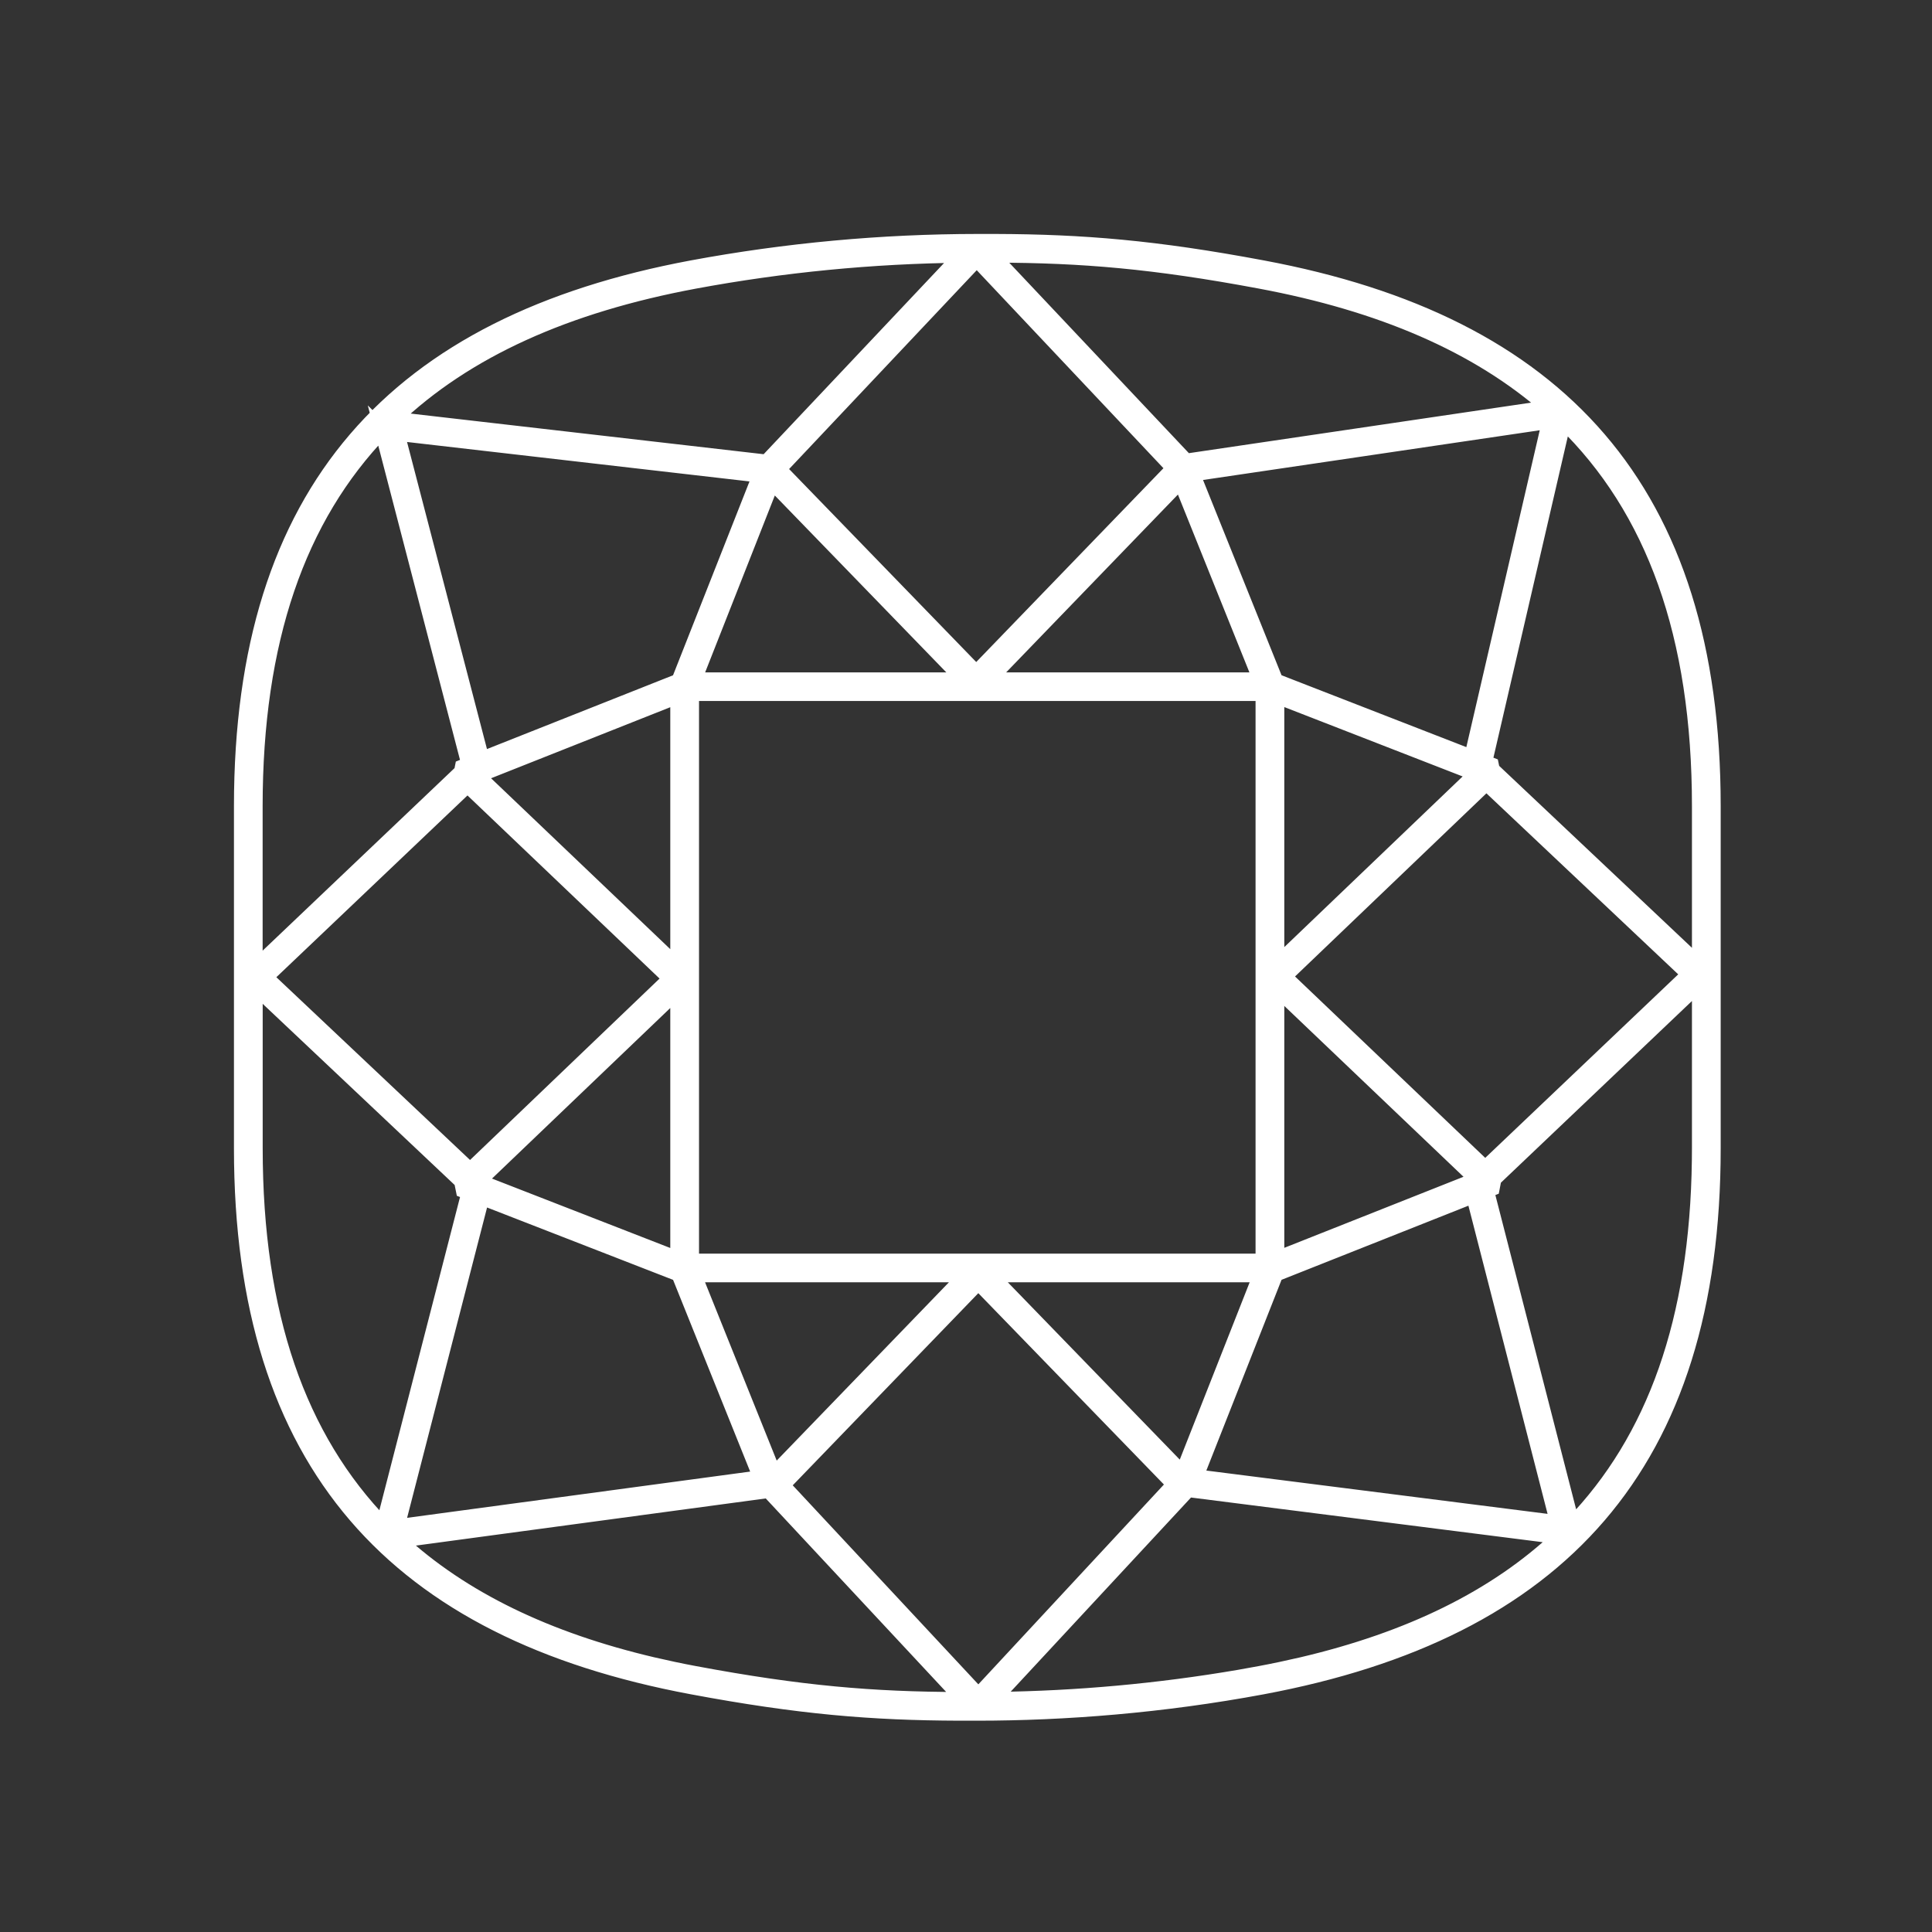 <svg xmlns="http://www.w3.org/2000/svg" fill="none" viewBox="0 0 64 64" height="64" width="64">
<rect x="0" y="0" width="64" height="64" fill="#333333" stroke="none"/>
<path stroke-width="0.5" stroke="white" fill="white" d="M32.976 8C35.872 8.01 38.269 8.206 41.824 8.873C51.631 10.704 56.75 16.223 56.75 26.712V38.038C56.75 48.528 51.631 54.044 41.824 55.879C38.519 56.496 35.277 56.75 32.367 56.75H31.774C28.881 56.74 26.481 56.544 22.926 55.879C13.119 54.046 8 48.528 8 38.036V26.71C8 16.223 13.119 10.704 22.926 8.873C26.045 8.294 29.211 8.002 32.383 8H32.976ZM25.459 49.373L13.203 51.025C15.316 52.975 18.129 54.324 21.621 55.145L22.306 55.297C22.537 55.346 22.771 55.393 23.009 55.437C26.535 56.097 28.907 56.292 31.775 56.3H31.92L25.459 49.371V49.373ZM39.358 49.343L32.9 56.297H32.989C35.688 56.263 38.379 56.018 41.039 55.564L41.742 55.437C41.979 55.393 42.213 55.346 42.444 55.297L43.129 55.145C46.691 54.308 49.545 52.923 51.673 50.907L39.358 49.343ZM32.407 42.479L25.916 49.2L32.409 56.163L38.901 49.173L32.407 42.478V42.479ZM15.963 39.665L13.151 50.578L25.202 48.953L22.488 42.203L15.963 39.665ZM8.452 32.674V38.036C8.452 43.552 9.882 47.645 12.696 50.531L15.537 39.499L15.351 39.428L15.29 39.127L8.452 32.674ZM56.298 32.577L49.489 39.052L49.429 39.361L49.239 39.436L52.083 50.502C54.81 47.687 56.228 43.729 56.295 38.431L56.298 38.038V32.577ZM48.815 39.603L42.26 42.203L39.611 48.922L51.599 50.443L48.815 39.605V39.603ZM32.024 42.227H22.986L25.641 48.835L32.024 42.227ZM41.764 42.227H32.794L39.172 48.804L41.764 42.227ZM41.842 22.971H22.906V41.779H41.842V22.971ZM22.454 32.806L15.899 39.078L15.976 39.151L15.987 39.189L22.454 41.707V32.806ZM42.294 32.739V41.704L48.789 39.129L48.8 39.085L48.875 39.013L42.294 32.739ZM15.486 26.005L8.791 32.372L15.572 38.771L22.211 32.416L15.486 26.005ZM49.238 25.935L42.538 32.347L49.2 38.701L55.957 32.276L49.238 25.935ZM12.659 14.258C9.869 17.142 8.45 21.223 8.45 26.712V32.074L15.287 25.571L15.319 25.409L15.535 25.321L12.657 14.256L12.659 14.258ZM22.454 23.059L15.816 25.691L15.815 25.695L22.454 32.026V23.059ZM51.795 13.959L49.179 25.254L49.4 25.34L49.433 25.498L56.298 31.977V26.712C56.298 21.031 54.779 16.858 51.795 13.96V13.959ZM42.294 23.059V31.959L48.908 25.63L42.294 23.057V23.059ZM13.15 14.351L15.961 25.15L22.488 22.562L25.18 15.737L13.15 14.351ZM51.332 13.952L39.502 15.699L42.261 22.562L48.753 25.087L51.332 13.952ZM25.576 15.963L22.992 22.523H31.938L25.578 15.963H25.576ZM39.107 15.933L32.742 22.523H41.758L39.109 15.933H39.107ZM32.359 8.583L25.794 15.54L32.339 22.29L38.886 15.512L32.354 8.585L32.359 8.583ZM31.863 8.453C28.893 8.485 25.931 8.773 23.01 9.315C18.769 10.106 15.434 11.59 13.033 13.886L25.392 15.309L31.863 8.452V8.453ZM32.976 8.45H32.851L39.291 15.278L51.303 13.504C48.939 11.424 45.744 10.06 41.743 9.313C38.217 8.653 35.848 8.458 32.976 8.45Z"></path>
</svg>
